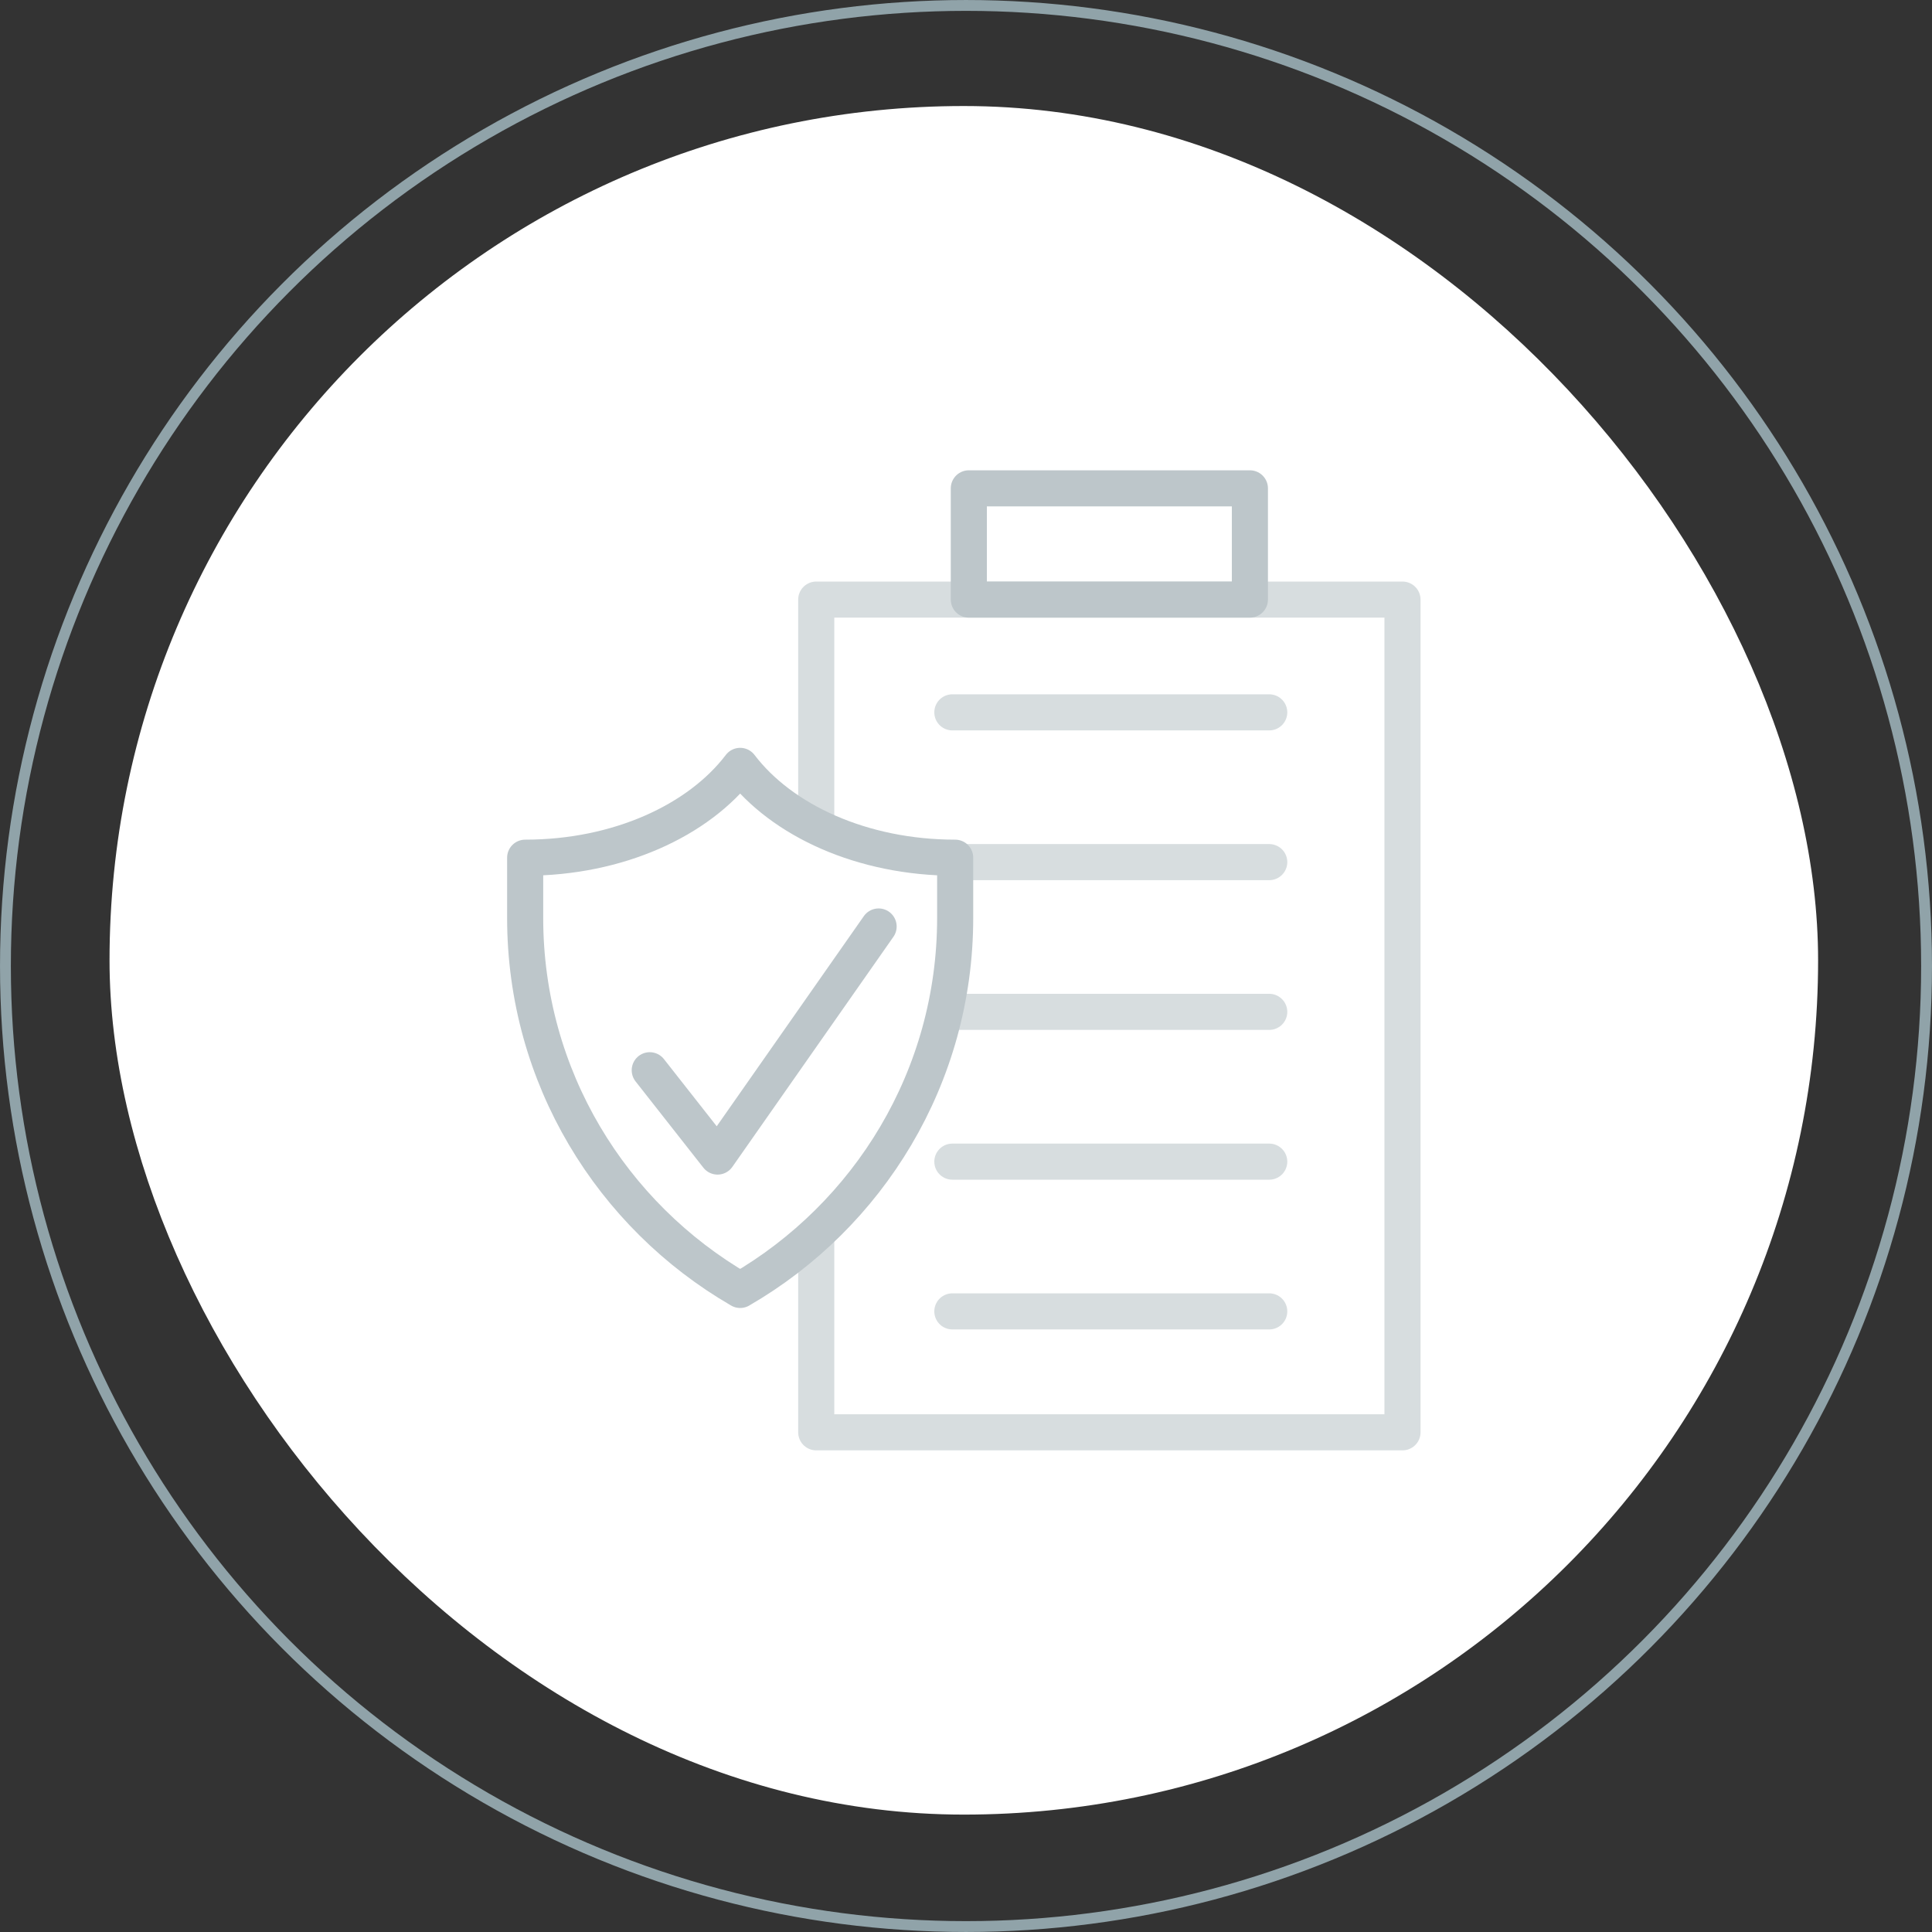 <svg width="91" height="91" viewBox="0 0 91 91" fill="none" xmlns="http://www.w3.org/2000/svg">
<rect x="0" y="0" width="91" height="91" fill="#333333" stroke="none"/>
<circle cx="45.5" cy="45.5" r="45.244" stroke="#90A3A9" stroke-width="0.511"/>
<rect x="5.159" y="4.994" width="80.476" height="80.476" rx="40.238" fill="white"/>
<path d="M66.059 28.242H38.446V67.464H66.059V28.242Z" stroke="#BDC6CA" stroke-opacity="0.6" stroke-width="1.7" stroke-linecap="round" stroke-linejoin="round"/>
<path d="M58.872 23.002H45.633V28.241H58.872V23.002Z" stroke="#BDC6CA" stroke-width="1.7" stroke-linecap="round" stroke-linejoin="round"/>
<path d="M44.857 33.553H59.783" stroke="#BDC6CA" stroke-opacity="0.6" stroke-width="1.7" stroke-linecap="round" stroke-linejoin="round"/>
<path d="M44.857 40.607H59.783" stroke="#BDC6CA" stroke-opacity="0.6" stroke-width="1.7" stroke-linecap="round" stroke-linejoin="round"/>
<path d="M44.857 47.66H59.783" stroke="#BDC6CA" stroke-opacity="0.6" stroke-width="1.7" stroke-linecap="round" stroke-linejoin="round"/>
<path d="M44.857 54.715H59.783" stroke="#BDC6CA" stroke-opacity="0.6" stroke-width="1.7" stroke-linecap="round" stroke-linejoin="round"/>
<path d="M44.857 61.768H59.783" stroke="#BDC6CA" stroke-opacity="0.6" stroke-width="1.7" stroke-linecap="round" stroke-linejoin="round"/>
<path d="M34.863 36.074C32.902 38.651 29.103 40.399 24.736 40.399V43.236C24.736 50.729 28.815 57.255 34.863 60.758C40.911 57.255 44.99 50.729 44.99 43.236V40.399C40.623 40.399 36.824 38.651 34.863 36.074Z" fill="white" stroke="#BDC6CA" stroke-width="1.7" stroke-linecap="round" stroke-linejoin="round"/>
<path d="M41.384 43.639L33.798 54.475L30.604 50.41" stroke="#BDC6CA" stroke-width="1.7" stroke-linecap="round" stroke-linejoin="round"/>
</svg>
